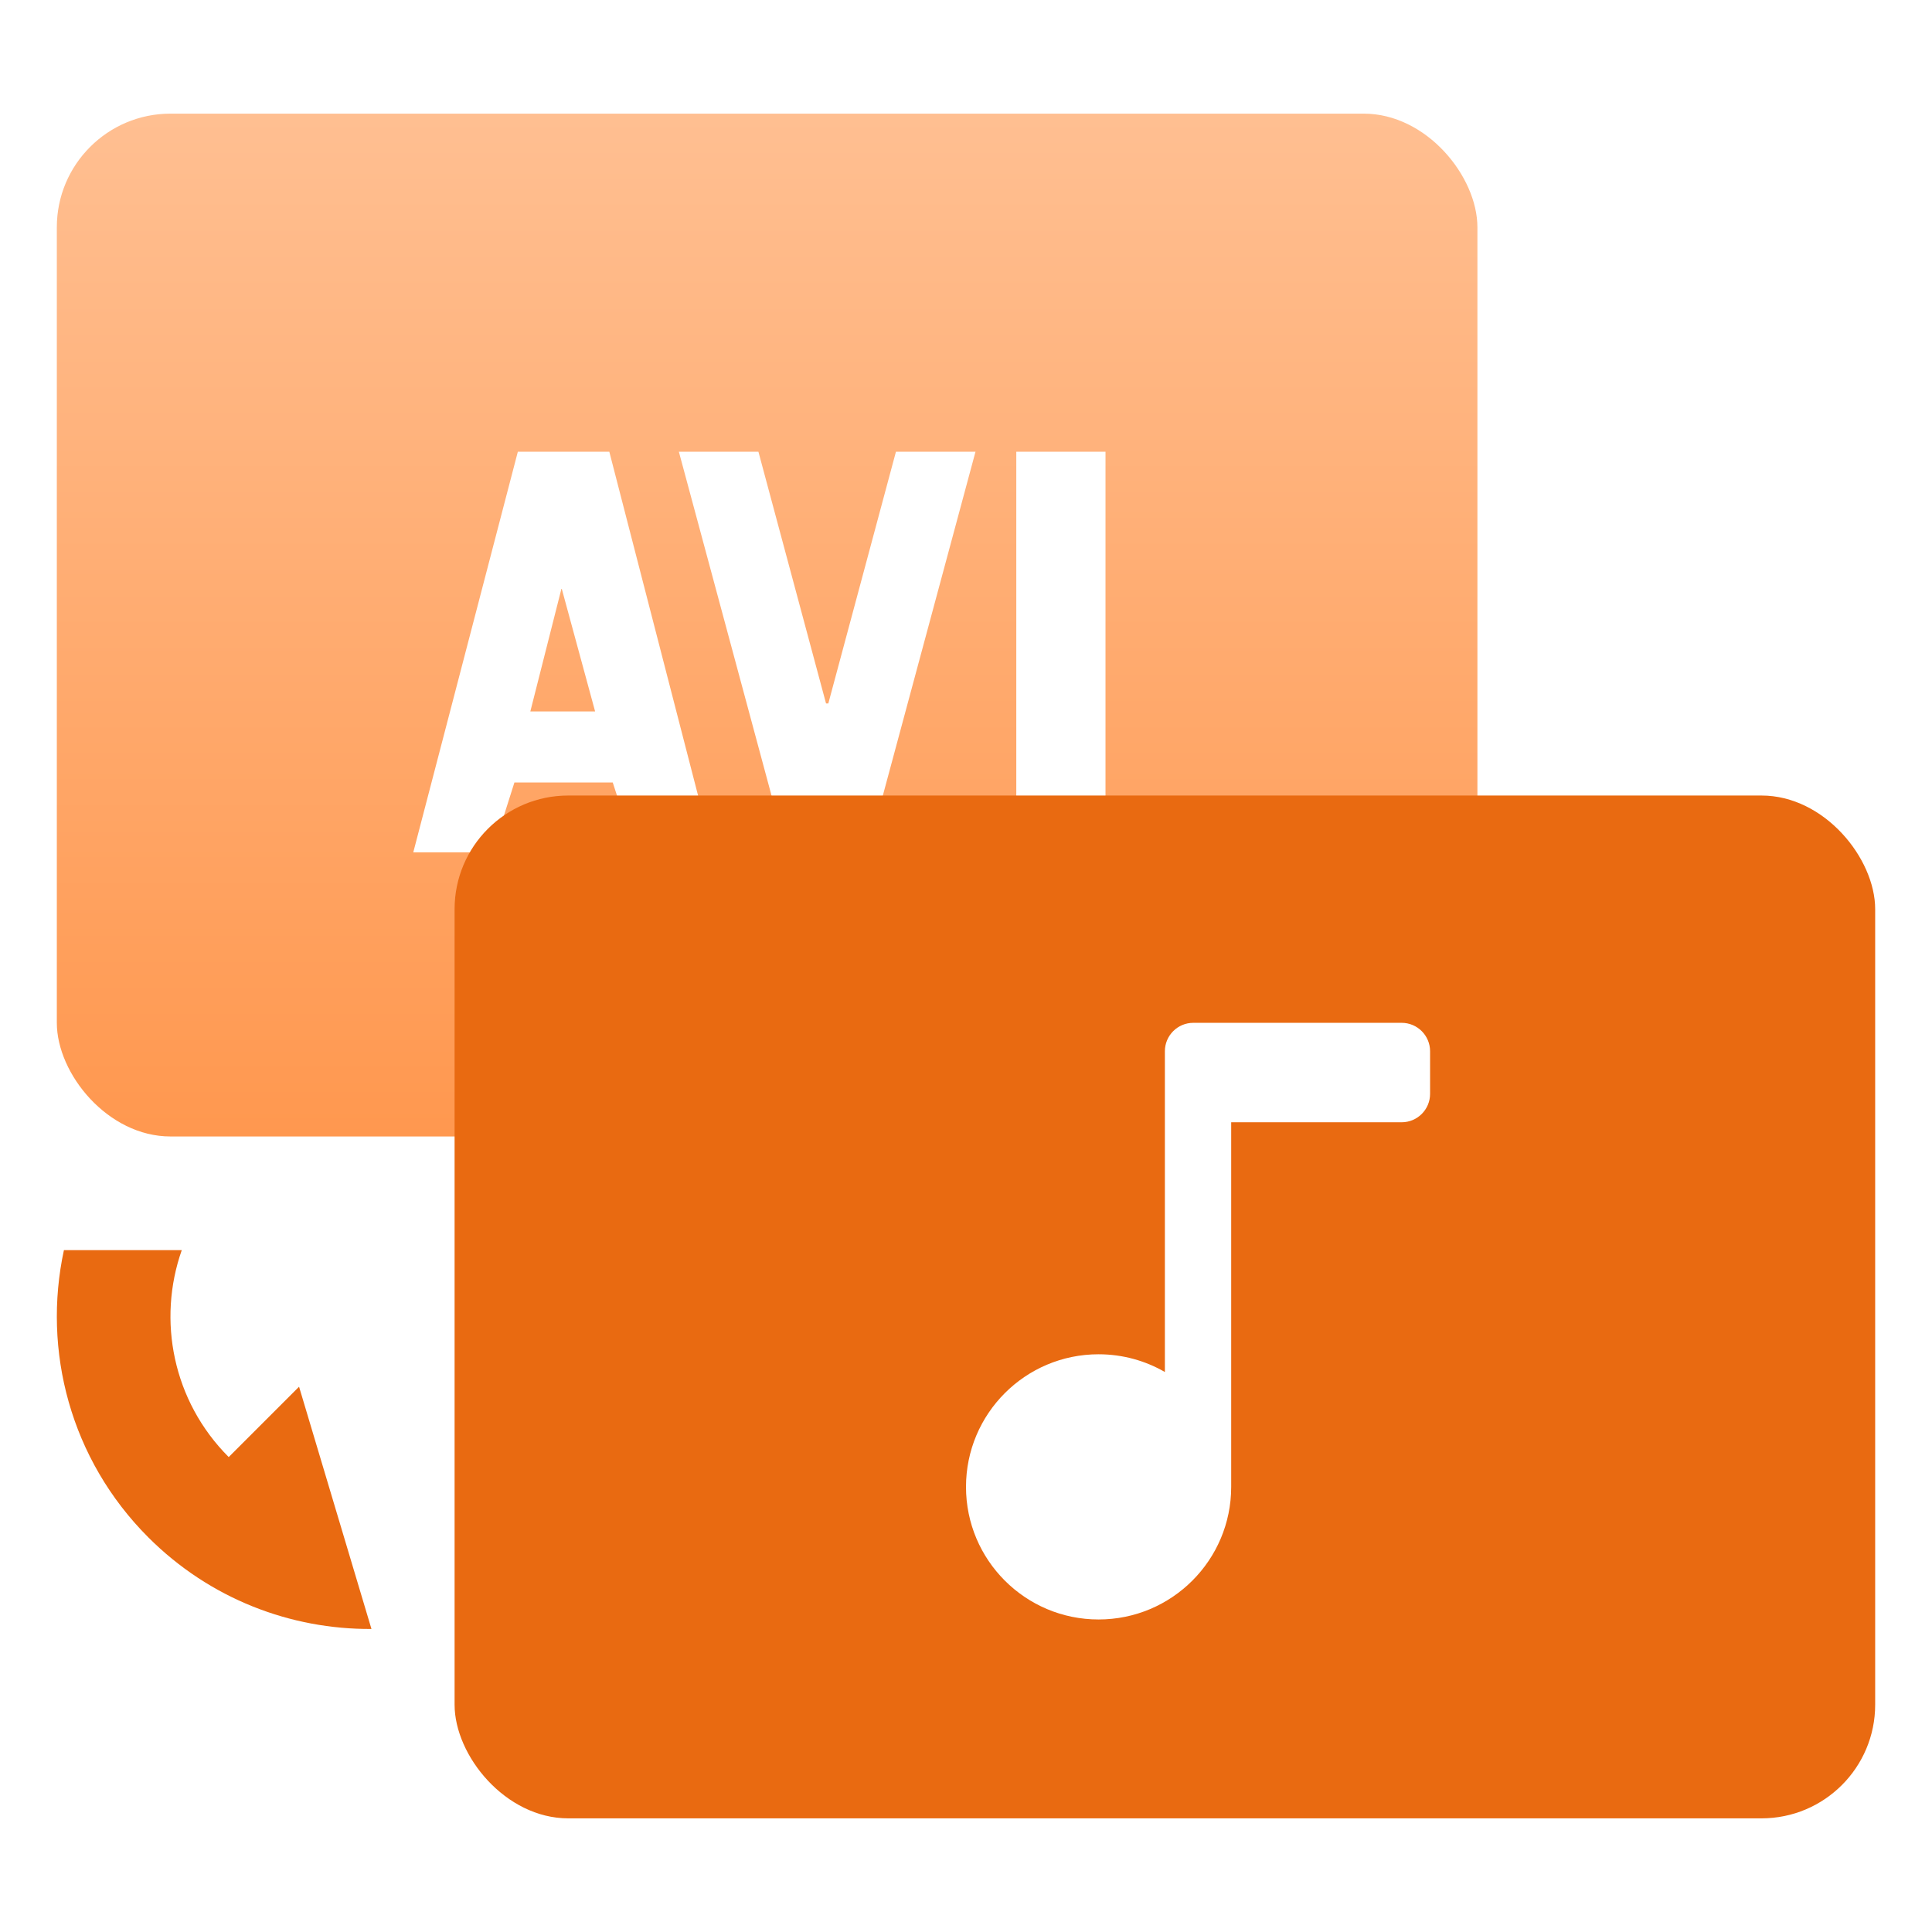 <svg width="34" height="34" viewBox="0 0 34 34" fill="none" xmlns="http://www.w3.org/2000/svg">
<rect opacity="0.8" x="1" y="2" width="25" height="18" rx="2" fill="url(#paint0_linear_2907_7708)"/>
<path d="M12.543 15H11.183L10.783 13.77H9.053L8.663 15H7.273L9.113 7.95H10.723L12.543 15ZM9.883 10.35L9.333 12.52H10.473L9.883 10.35ZM13.347 7.95L14.537 12.38H14.577L15.767 7.95H17.167L15.267 15H13.847L11.947 7.95H13.347ZM17.885 15V7.95H19.455V15H17.885Z" fill="white"/>
<rect x="8" y="14" width="25" height="18" rx="2" fill="#E96A11"/>
<g filter="url(#filter0_d_2907_7708)">
<path d="M20.5 24.145V18.5C20.5 18.224 20.724 18 21 18H24.667C24.943 18 25.167 18.224 25.167 18.5V19.25C25.167 19.526 24.943 19.75 24.667 19.75H21.667V26.167C21.667 27.455 20.622 28.5 19.333 28.5C18.045 28.5 17 27.455 17 26.167C17 24.878 18.045 23.833 19.333 23.833C19.758 23.833 20.157 23.947 20.5 24.145Z" fill="white"/>
</g>
<path fill-rule="evenodd" clip-rule="evenodd" d="M1.125 22C0.743 23.766 1.238 25.683 2.611 27.056C3.694 28.139 5.117 28.676 6.537 28.667L5.263 24.404L4.025 25.642C3.04 24.657 2.765 23.231 3.199 22H1.125Z" fill="#E96A11"/>
<defs>
<filter id="filter0_d_2907_7708" x="15" y="16" width="12.168" height="14.5" filterUnits="userSpaceOnUse" color-interpolation-filters="sRGB">
<feFlood flood-opacity="0" result="BackgroundImageFix"/>
<feColorMatrix in="SourceAlpha" type="matrix" values="0 0 0 0 0 0 0 0 0 0 0 0 0 0 0 0 0 0 127 0" result="hardAlpha"/>
<feOffset/>
<feGaussianBlur stdDeviation="1"/>
<feComposite in2="hardAlpha" operator="out"/>
<feColorMatrix type="matrix" values="0 0 0 0 0.914 0 0 0 0 0.416 0 0 0 0 0.067 0 0 0 0.5 0"/>
<feBlend mode="normal" in2="BackgroundImageFix" result="effect1_dropShadow_2907_7708"/>
<feBlend mode="normal" in="SourceGraphic" in2="effect1_dropShadow_2907_7708" result="shape"/>
</filter>
<linearGradient id="paint0_linear_2907_7708" x1="13.5" y1="2" x2="13.5" y2="20" gradientUnits="userSpaceOnUse">
<stop stop-color="#FFAF76"/>
<stop offset="1" stop-color="#FF7E23"/>
</linearGradient>
</defs>
</svg>
